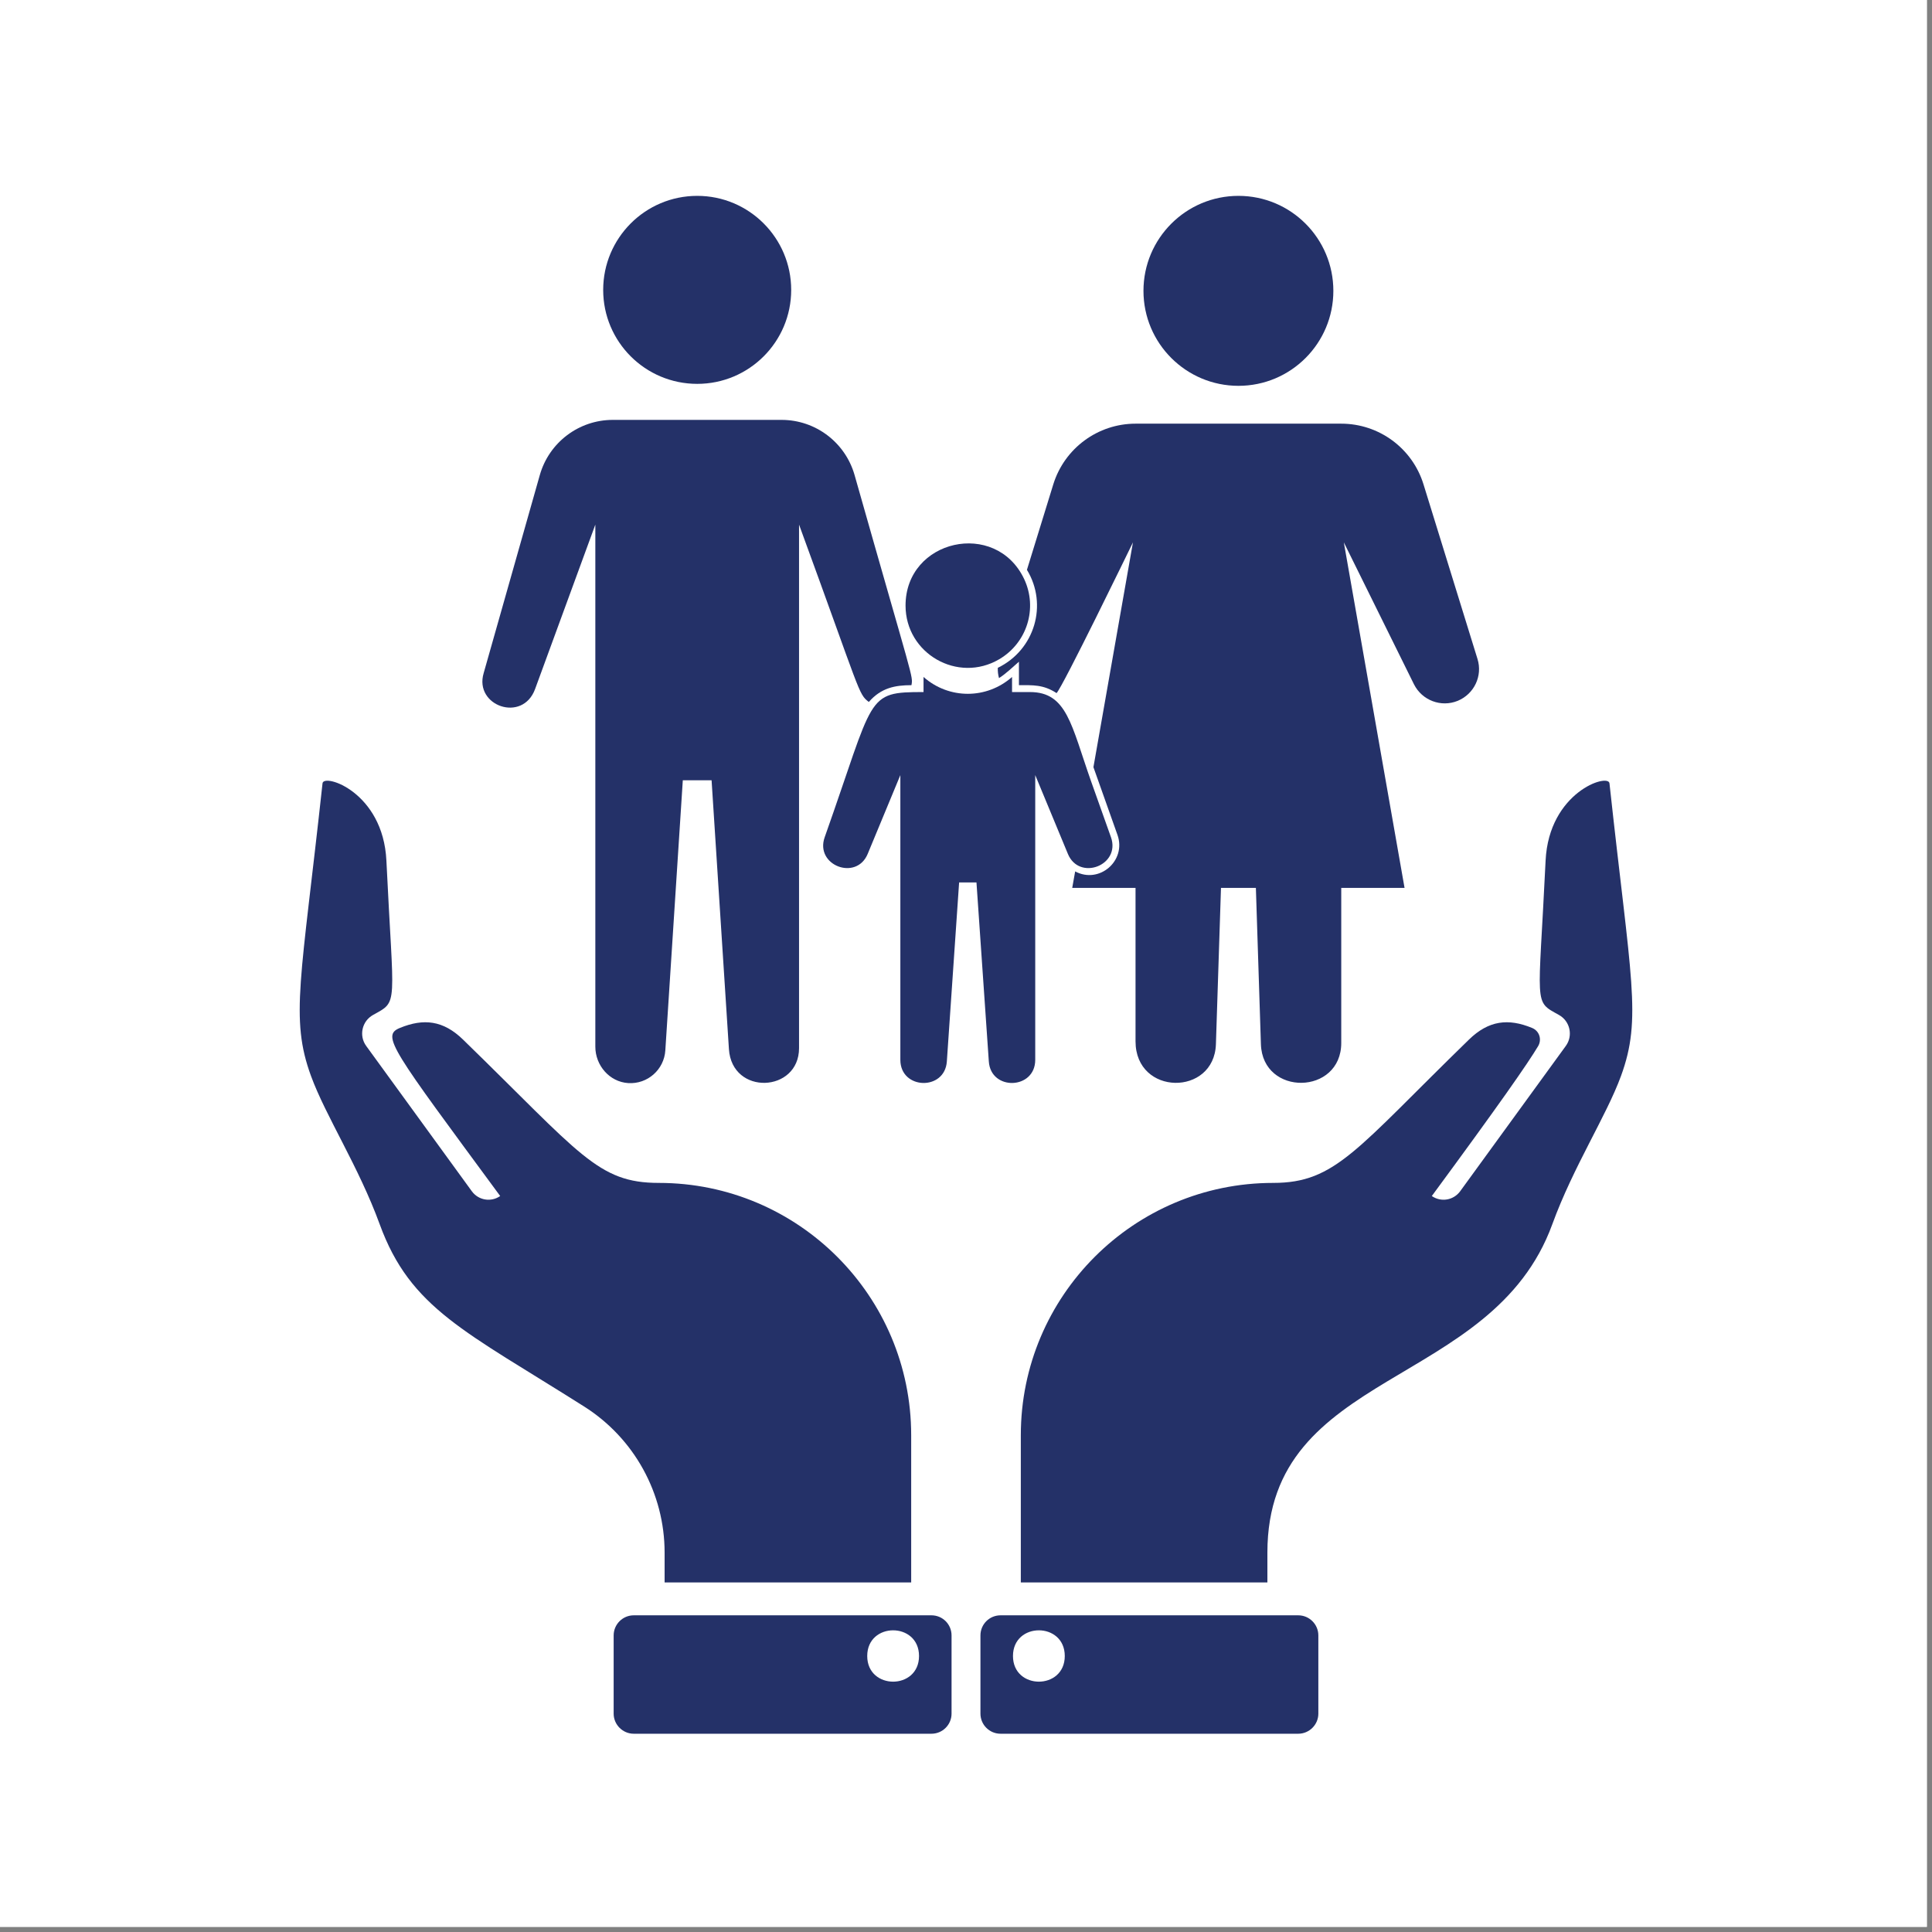 <svg xmlns="http://www.w3.org/2000/svg" xmlns:xlink="http://www.w3.org/1999/xlink" width="250" zoomAndPan="magnify" viewBox="0 0 187.5 187.5" height="250" preserveAspectRatio="xMidYMid meet" version="1.0"><rect x="0" y="0" width="187.5" height="187.5" fill="#808080" stroke="none"/><defs><clipPath id="7f28c92006"><path d="M 0 0 L 187 0 L 187 187 L 0 187 Z M 0 0 " clip-rule="nonzero"/></clipPath><clipPath id="b3a1c428c4"><path d="M 59 156 L 93 156 L 93 168.75 L 59 168.75 Z M 59 156 " clip-rule="nonzero"/></clipPath><clipPath id="75d9ea73dd"><path d="M 95 156 L 128 156 L 128 168.75 L 95 168.75 Z M 95 156 " clip-rule="nonzero"/></clipPath></defs><g clip-path="url(#7f28c92006)"><path fill="#ffffff" d="M 0 0 L 187.5 0 L 187.5 187.5 L 0 187.5 Z M 0 0 " fill-opacity="1" fill-rule="nonzero"/><path fill="#ffffff" d="M 0 0 L 187.5 0 L 187.5 187.5 L 0 187.5 Z M 0 0 " fill-opacity="1" fill-rule="nonzero"/></g><path fill="#243168" d="M 96.973 63.98 C 99.664 62.402 100.734 59.043 99.391 56.188 C 96.633 50.383 87.883 52.344 87.883 58.77 C 87.883 63.438 92.953 66.34 96.973 63.98 " fill-opacity="1" fill-rule="nonzero"/><path fill="#243168" d="M 107.82 81.254 L 105.879 75.797 C 103.969 70.387 103.555 67.164 99.965 67.164 L 98.219 67.164 L 98.219 65.699 C 95.766 67.871 92.102 67.887 89.629 65.699 L 89.629 67.164 C 83.973 67.164 84.926 67.457 80.035 81.254 C 79.066 83.984 83.113 85.531 84.211 82.867 L 87.379 75.223 C 87.379 95.902 87.379 65.793 87.379 102.859 C 87.379 105.754 91.691 105.891 91.891 103.016 L 93.082 85.641 L 94.766 85.641 L 95.965 103.016 C 96.156 105.891 100.469 105.754 100.469 102.859 C 100.469 66.047 100.469 89.082 100.469 75.223 L 103.637 82.867 C 104.734 85.531 108.781 83.984 107.82 81.254 " fill-opacity="1" fill-rule="nonzero"/><path fill="#243168" d="M 120.191 37.445 C 125.281 37.445 129.402 33.316 129.402 28.227 C 129.402 23.137 125.281 19.008 120.191 19.008 C 115.102 19.008 110.973 23.137 110.973 28.227 C 110.973 33.316 115.102 37.445 120.191 37.445 " fill-opacity="1" fill-rule="nonzero"/><path fill="#243168" d="M 143.391 63.953 L 138.145 46.988 C 137.062 43.5 133.832 41.117 130.168 41.117 L 110.203 41.117 C 106.551 41.117 103.316 43.5 102.227 46.988 L 99.664 55.301 C 101.723 58.688 100.414 63.082 96.836 64.812 C 96.824 65.152 96.863 65.488 96.953 65.809 C 97.586 65.418 98.289 64.738 98.887 64.219 C 98.887 64.465 98.887 66.238 98.887 66.496 C 100.23 66.496 101.25 66.422 102.539 67.266 C 103.152 66.633 109.57 53.422 109.953 52.637 L 106.117 74.453 L 108.453 81.035 C 109.332 83.535 106.688 85.824 104.344 84.57 L 104.059 86.172 L 110.203 86.172 L 110.203 101.059 C 110.203 106.367 117.836 106.406 118.004 101.34 L 118.496 86.172 L 121.883 86.172 L 122.371 101.34 C 122.535 106.422 130.168 106.293 130.168 101.215 L 130.168 86.172 L 136.312 86.172 L 130.418 52.637 L 137.227 66.414 C 138.008 67.969 139.855 68.676 141.469 68.016 C 143.07 67.355 143.902 65.598 143.391 63.953 " fill-opacity="1" fill-rule="nonzero"/><path fill="#243168" d="M 67.668 37.254 C 72.703 37.254 76.785 33.172 76.785 28.137 C 76.785 23.102 72.703 19.008 67.668 19.008 C 62.621 19.008 58.539 23.102 58.539 28.137 C 58.539 33.172 62.621 37.254 67.668 37.254 " fill-opacity="1" fill-rule="nonzero"/><path fill="#243168" d="M 84.32 68.125 C 85.512 66.754 86.863 66.496 88.457 66.496 C 88.613 65.543 88.68 66.352 82.938 46.109 C 82.039 42.941 79.148 40.75 75.852 40.75 L 59.473 40.75 C 56.176 40.75 53.285 42.941 52.387 46.109 L 46.938 65.332 C 45.996 68.512 50.719 70.176 51.93 66.871 L 57.777 50.914 C 57.777 52.801 57.777 100.711 57.777 101.578 C 57.777 103.402 59.152 104.996 60.965 105.113 C 62.852 105.234 64.453 103.797 64.57 101.938 L 66.266 75.727 L 69.059 75.727 L 70.742 101.816 C 71.035 106.348 77.547 106.047 77.547 101.719 C 77.547 96.973 77.547 55.738 77.547 50.914 C 83.578 67.375 83.277 67.328 84.32 68.125 " fill-opacity="1" fill-rule="nonzero"/><path fill="#243168" d="M 64.5 153.574 L 88.43 153.574 L 88.43 139.289 C 88.43 125.77 77.461 114.801 63.941 114.801 C 58 114.801 56.352 112 44.941 100.895 C 43.02 99.023 41.117 98.816 38.816 99.758 C 36.949 100.516 38.039 101.801 48.543 116.074 C 47.652 116.695 46.434 116.492 45.793 115.613 L 35.539 101.508 C 34.816 100.516 35.121 99.109 36.199 98.504 C 38.707 97.102 38.188 97.891 37.5 83.523 C 37.18 76.859 31.41 75.027 31.301 76.02 C 29.234 95.078 28.125 98.805 30.184 104.426 C 31.605 108.316 34.809 113.215 36.852 118.82 C 39.836 127.004 45.145 129.191 56.699 136.508 C 61.551 139.582 64.5 144.93 64.5 150.68 L 64.5 153.574 " fill-opacity="1" fill-rule="nonzero"/><g clip-path="url(#b3a1c428c4)"><path fill="#243168" d="M 84.164 160.715 C 84.164 157.391 89.191 157.391 89.191 160.715 C 89.191 164.035 84.164 164.035 84.164 160.715 Z M 90.398 156.766 L 61.504 156.766 C 60.434 156.766 59.555 157.637 59.555 158.719 L 59.555 166.309 C 59.555 167.379 60.434 168.258 61.504 168.258 L 90.398 168.258 C 91.48 168.258 92.348 167.379 92.348 166.309 L 92.348 158.719 C 92.348 157.637 91.48 156.766 90.398 156.766 " fill-opacity="1" fill-rule="nonzero"/></g><path fill="#243168" d="M 156.199 76.02 C 156.09 75.027 150.32 76.859 150 83.523 C 149.312 97.879 148.793 97.102 151.301 98.504 C 152.379 99.109 152.684 100.516 151.961 101.508 L 141.707 115.613 C 141.062 116.492 139.848 116.695 138.957 116.074 C 145.578 107.082 148.27 103.211 149.277 101.523 C 149.645 100.902 149.422 100.059 148.68 99.758 C 146.383 98.816 144.48 99.023 142.559 100.895 C 131.617 111.539 129.629 114.801 123.559 114.801 C 110.039 114.801 99.07 125.77 99.07 139.289 L 99.07 153.574 L 123 153.574 L 123 150.68 C 123 132.809 144.809 134.852 150.648 118.82 C 152.691 113.215 155.895 108.316 157.316 104.426 C 159.375 98.805 158.266 95.078 156.199 76.02 " fill-opacity="1" fill-rule="nonzero"/><g clip-path="url(#75d9ea73dd)"><path fill="#243168" d="M 98.309 160.715 C 98.309 157.391 103.336 157.391 103.336 160.715 C 103.336 164.035 98.309 164.035 98.309 160.715 Z M 125.996 156.766 L 97.102 156.766 C 96.02 156.766 95.152 157.637 95.152 158.719 L 95.152 166.309 C 95.152 167.379 96.02 168.258 97.102 168.258 L 125.996 168.258 C 127.066 168.258 127.945 167.379 127.945 166.309 L 127.945 158.719 C 127.945 157.637 127.066 156.766 125.996 156.766 " fill-opacity="1" fill-rule="nonzero"/></g></svg>
